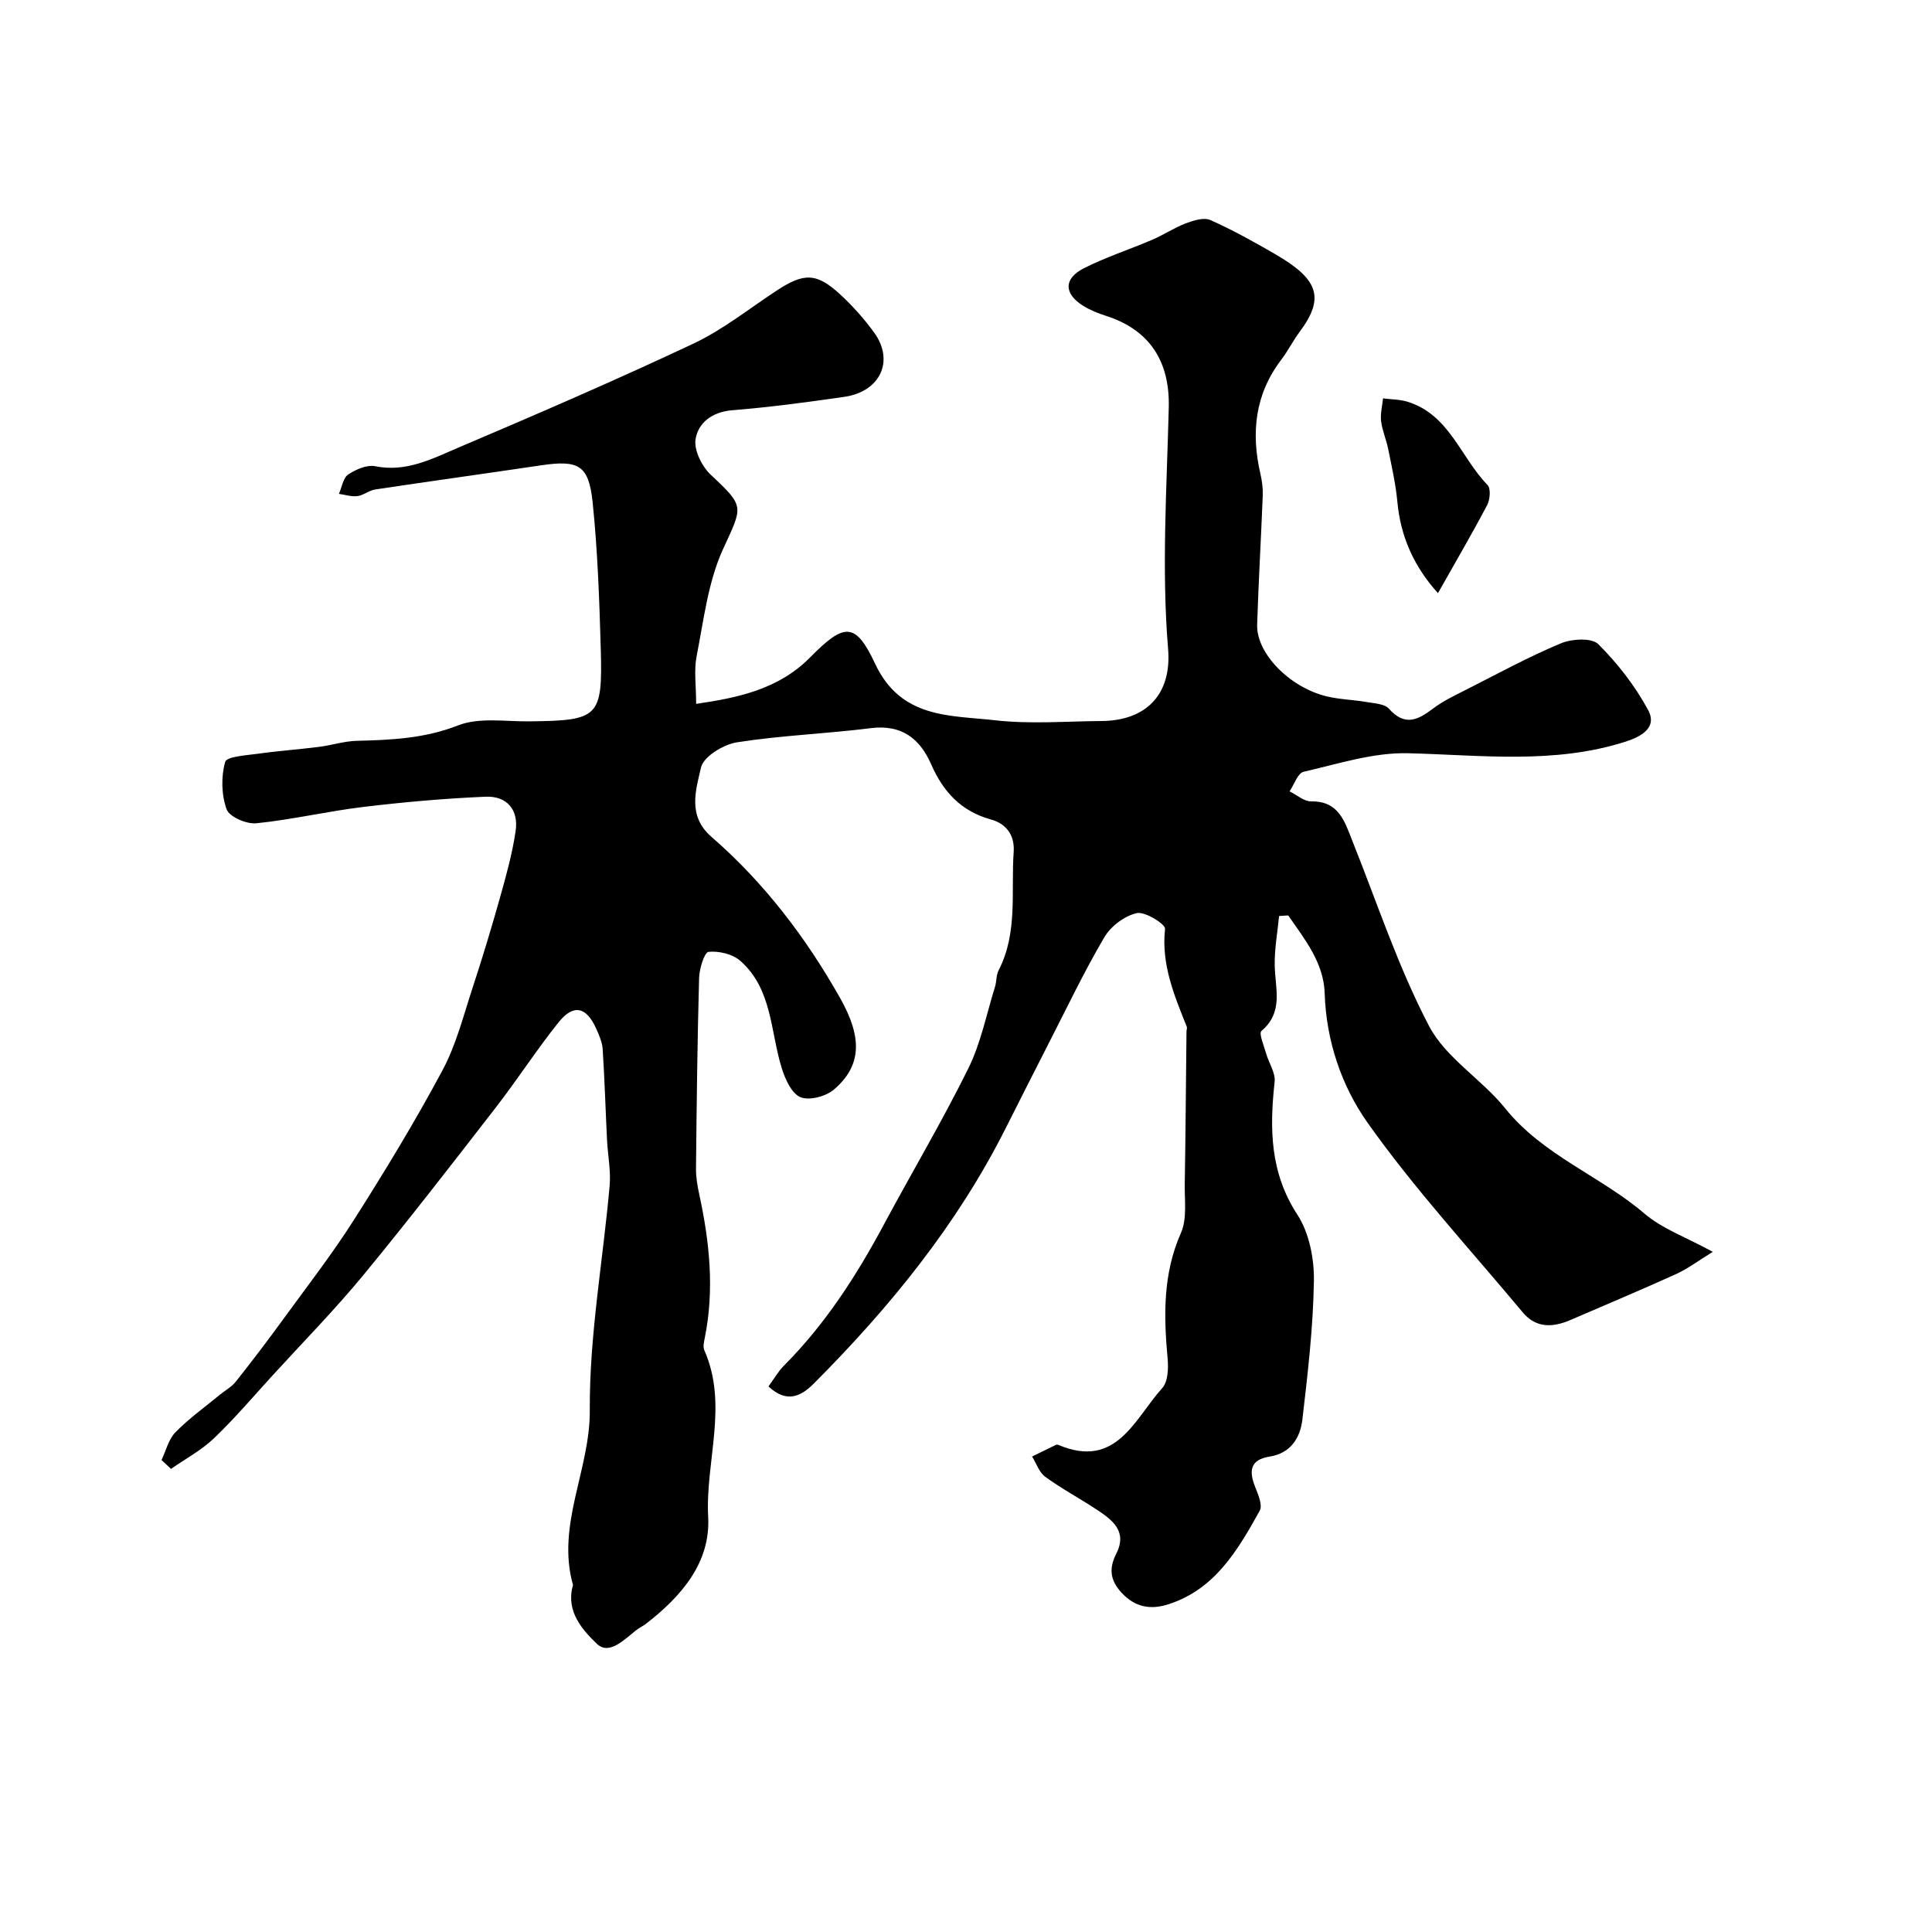 <?xml version="1.0" encoding="utf-8"?>
<svg version="1.1" id="zdic.net" xmlns="http://www.w3.org/2000/svg" xmlns:xlink="http://www.w3.org/1999/xlink" x="0px" y="0px"
	 viewBox="0 0 400 400" style="enable-background:new 0 0 400 400;" xml:space="preserve">
<g>
	<path d="M33.44,302.28c0.93-1.94,1.45-4.28,2.88-5.74c2.77-2.83,6.04-5.17,9.11-7.7c1.13-0.94,2.51-1.67,3.4-2.8
		c3.36-4.23,6.63-8.54,9.81-12.91c4.98-6.84,10.18-13.55,14.71-20.68c6.41-10.08,12.62-20.32,18.26-30.85
		c2.84-5.3,4.35-11.34,6.24-17.11c2.06-6.27,3.97-12.59,5.75-18.94c1.25-4.45,2.49-8.95,3.16-13.52c0.64-4.35-1.79-7.27-6.23-7.08
		c-8.46,0.36-16.91,1.11-25.32,2.12c-7.41,0.89-14.72,2.63-22.13,3.38c-2.03,0.21-5.59-1.32-6.16-2.89
		c-1.08-2.99-1.17-6.76-0.3-9.81c0.33-1.15,4.46-1.37,6.9-1.71c4.16-0.59,8.37-0.88,12.54-1.41c2.61-0.33,5.19-1.18,7.79-1.25
		c7.14-0.18,14.04-0.47,20.98-3.19c4.38-1.72,9.85-0.78,14.83-0.84c14.31-0.17,15.12-0.82,14.72-15.05
		c-0.29-10.11-0.64-20.24-1.68-30.29c-0.8-7.75-2.93-8.81-10.67-7.67c-11.45,1.7-22.91,3.28-34.35,5c-1.27,0.19-2.42,1.21-3.68,1.37
		c-1.24,0.16-2.55-0.28-3.83-0.46c0.61-1.38,0.86-3.29,1.91-4c1.58-1.06,3.89-2.07,5.62-1.72c6.44,1.3,11.84-1.58,17.26-3.88
		c16.31-6.94,32.6-13.97,48.63-21.52c6.1-2.88,11.52-7.23,17.21-10.97c5.69-3.73,8.28-3.71,13.22,0.86
		c2.54,2.35,4.89,4.99,6.93,7.79c4.29,5.87,1.34,12.28-6.18,13.36c-7.7,1.11-15.43,2.14-23.18,2.77c-4.16,0.34-7.01,2.57-7.58,5.98
		c-0.38,2.29,1.34,5.7,3.21,7.44c7.11,6.63,6.52,6.47,2.45,15.39c-3.09,6.79-3.97,14.63-5.44,22.09c-0.58,2.97-0.1,6.16-0.1,9.89
		c8.57-1.26,17.02-2.97,23.57-9.6c7.03-7.11,9.36-7.51,13.47,1.26c5.36,11.46,15.51,10.67,24.9,11.74
		c7.24,0.82,14.65,0.2,21.98,0.15c9.04-0.06,14.59-5.29,13.79-14.96c-1.37-16.53-0.27-33.28,0.14-49.94
		c0.24-9.58-3.96-16.11-13.06-19.01c-1.58-0.5-3.16-1.14-4.57-2c-4.09-2.5-4.2-5.67,0.05-7.83c4.56-2.31,9.48-3.89,14.2-5.92
		c2.36-1.01,4.54-2.49,6.94-3.39c1.58-0.6,3.72-1.26,5.06-0.67c4.59,2.04,9.01,4.51,13.37,7.03c8.91,5.16,10.43,8.98,5.13,16.08
		c-1.39,1.86-2.43,3.97-3.83,5.81c-5.46,7.17-6.28,15.13-4.31,23.65c0.33,1.44,0.53,2.95,0.48,4.42c-0.35,8.94-0.88,17.87-1.16,26.8
		c-0.18,5.87,6.63,12.9,14.3,14.8c2.72,0.67,5.6,0.72,8.38,1.2c1.6,0.28,3.69,0.36,4.61,1.39c3.22,3.62,5.92,2.41,9.07,0
		c2.08-1.59,4.52-2.73,6.88-3.93c6.5-3.3,12.92-6.8,19.63-9.61c2.26-0.95,6.39-1.19,7.75,0.16c4.01,3.99,7.62,8.64,10.31,13.61
		c2.02,3.73-1.49,5.57-4.71,6.6c-14.8,4.71-29.88,2.75-44.99,2.38c-7.18-0.18-14.47,2.2-21.62,3.84c-1.21,0.28-1.94,2.65-2.9,4.05
		c1.49,0.73,3,2.1,4.48,2.08c5.72-0.08,6.91,4.12,8.52,8.17c5.14,12.86,9.49,26.14,15.88,38.34c3.47,6.62,10.92,11.02,15.78,17.06
		c7.83,9.74,19.65,13.94,28.83,21.78c3.67,3.14,8.56,4.86,14.14,7.91c-3.05,1.87-5.19,3.51-7.58,4.59
		c-7.23,3.28-14.55,6.35-21.84,9.5c-3.65,1.58-7.15,1.79-9.96-1.59c-10.85-13.02-22.42-25.53-32.16-39.32
		c-5.31-7.52-8.51-16.85-8.82-26.73c-0.2-6.31-4.14-11.18-7.55-16.1c-0.63,0.04-1.26,0.08-1.89,0.12c-0.33,3.45-0.98,6.91-0.9,10.34
		c0.11,4.73,1.85,9.57-2.75,13.46c-0.59,0.49,0.53,3.1,0.98,4.7c0.56,1.96,1.95,3.97,1.75,5.82c-1.06,9.66-0.98,18.79,4.71,27.52
		c2.45,3.76,3.49,9.1,3.42,13.69c-0.15,9.6-1.27,19.19-2.39,28.75c-0.44,3.75-2.42,6.96-6.77,7.64c-3.95,0.61-4.35,2.85-3.05,6.16
		c0.63,1.61,1.64,3.89,0.99,5.05c-4.54,8.16-9.28,16.33-19.01,19.4c-3.55,1.12-6.76,0.62-9.55-2.38c-2.43-2.61-2.7-5.05-1.14-8.12
		c2.39-4.71-0.9-7.07-4.21-9.24c-3.47-2.28-7.15-4.25-10.5-6.69c-1.26-0.92-1.83-2.77-2.72-4.19c1.65-0.81,3.29-1.62,4.95-2.42
		c0.13-0.06,0.35-0.05,0.49,0.01c12.06,5.11,15.77-5.42,21.51-11.76c1.2-1.33,1.3-4.12,1.11-6.16c-0.81-8.86-0.99-17.48,2.76-25.96
		c1.3-2.95,0.73-6.79,0.79-10.22c0.18-10.49,0.24-20.98,0.36-31.48c0-0.33,0.17-0.71,0.06-0.99c-2.59-6.5-5.31-12.89-4.5-20.27
		c0.11-0.96-4.13-3.64-5.85-3.26c-2.52,0.56-5.37,2.71-6.71,4.98c-4.18,7.1-7.73,14.57-11.49,21.91c-3,5.86-5.97,11.74-8.93,17.62
		c-10.06,20-24,37.1-39.71,52.86c-2.69,2.7-5.6,4.16-9.42,0.63c1.12-1.52,2.01-3.11,3.25-4.35c8.52-8.56,14.96-18.56,20.63-29.14
		c5.79-10.8,12.07-21.37,17.5-32.35c2.6-5.26,3.76-11.25,5.53-16.92c0.34-1.1,0.23-2.4,0.74-3.39c4.03-7.8,2.54-16.28,3.12-24.5
		c0.24-3.46-1.49-5.86-4.75-6.75c-6.14-1.69-9.86-5.75-12.33-11.4c-2.36-5.38-6.15-8.3-12.53-7.49c-9.21,1.16-18.53,1.49-27.69,2.93
		c-2.79,0.44-6.91,2.95-7.43,5.2c-1.07,4.65-2.85,10.02,2.15,14.36c10.9,9.47,19.56,20.83,26.65,33.39
		c4.62,8.18,4.48,13.99-1.27,18.93c-1.66,1.43-5.1,2.35-6.94,1.59c-1.84-0.76-3.18-3.76-3.89-6.04c-2.36-7.62-1.94-16.36-8.57-22.19
		c-1.6-1.41-4.44-2.08-6.58-1.86c-0.85,0.09-1.9,3.5-1.95,5.42c-0.36,13.15-0.51,26.3-0.64,39.45c-0.02,1.81,0.3,3.64,0.69,5.42
		c2.13,9.85,3.15,19.72,1.11,29.72c-0.16,0.8-0.38,1.78-0.08,2.46c5.02,11.38,0.18,23.03,0.8,34.55c0.5,9.45-5.56,16.41-12.81,22.05
		c-0.65,0.51-1.44,0.86-2.09,1.37c-2.46,1.93-5.61,5.26-8.14,2.83c-2.94-2.83-6.33-6.59-5.06-11.74c0.04-0.16,0.14-0.34,0.1-0.48
		c-3.48-12.43,3.57-23.81,3.49-36.13c-0.1-15.5,2.74-31.01,4.11-46.53c0.27-3.1-0.38-6.27-0.54-9.41c-0.31-6.27-0.5-12.56-0.9-18.82
		c-0.09-1.45-0.74-2.91-1.35-4.27c-2.03-4.52-4.68-5.15-7.75-1.34c-4.56,5.68-8.51,11.84-12.98,17.61
		c-9.06,11.69-18.1,23.39-27.5,34.8c-5.91,7.17-12.45,13.82-18.72,20.69c-4.02,4.4-7.89,8.96-12.19,13.07
		c-2.6,2.49-5.9,4.24-8.88,6.33C34.77,303.52,34.1,302.9,33.44,302.28z"/>
	<path d="M297.71,122.81c-4.92-5.48-7.73-11.62-8.4-18.92c-0.34-3.69-1.18-7.33-1.91-10.97c-0.39-1.94-1.23-3.8-1.46-5.74
		c-0.18-1.53,0.25-3.13,0.4-4.7c1.7,0.22,3.48,0.2,5.09,0.7c8.64,2.67,10.99,11.52,16.55,17.24c0.7,0.72,0.52,3-0.07,4.13
		C304.85,110.37,301.53,116.05,297.71,122.81z"/>
</g>
</svg>
